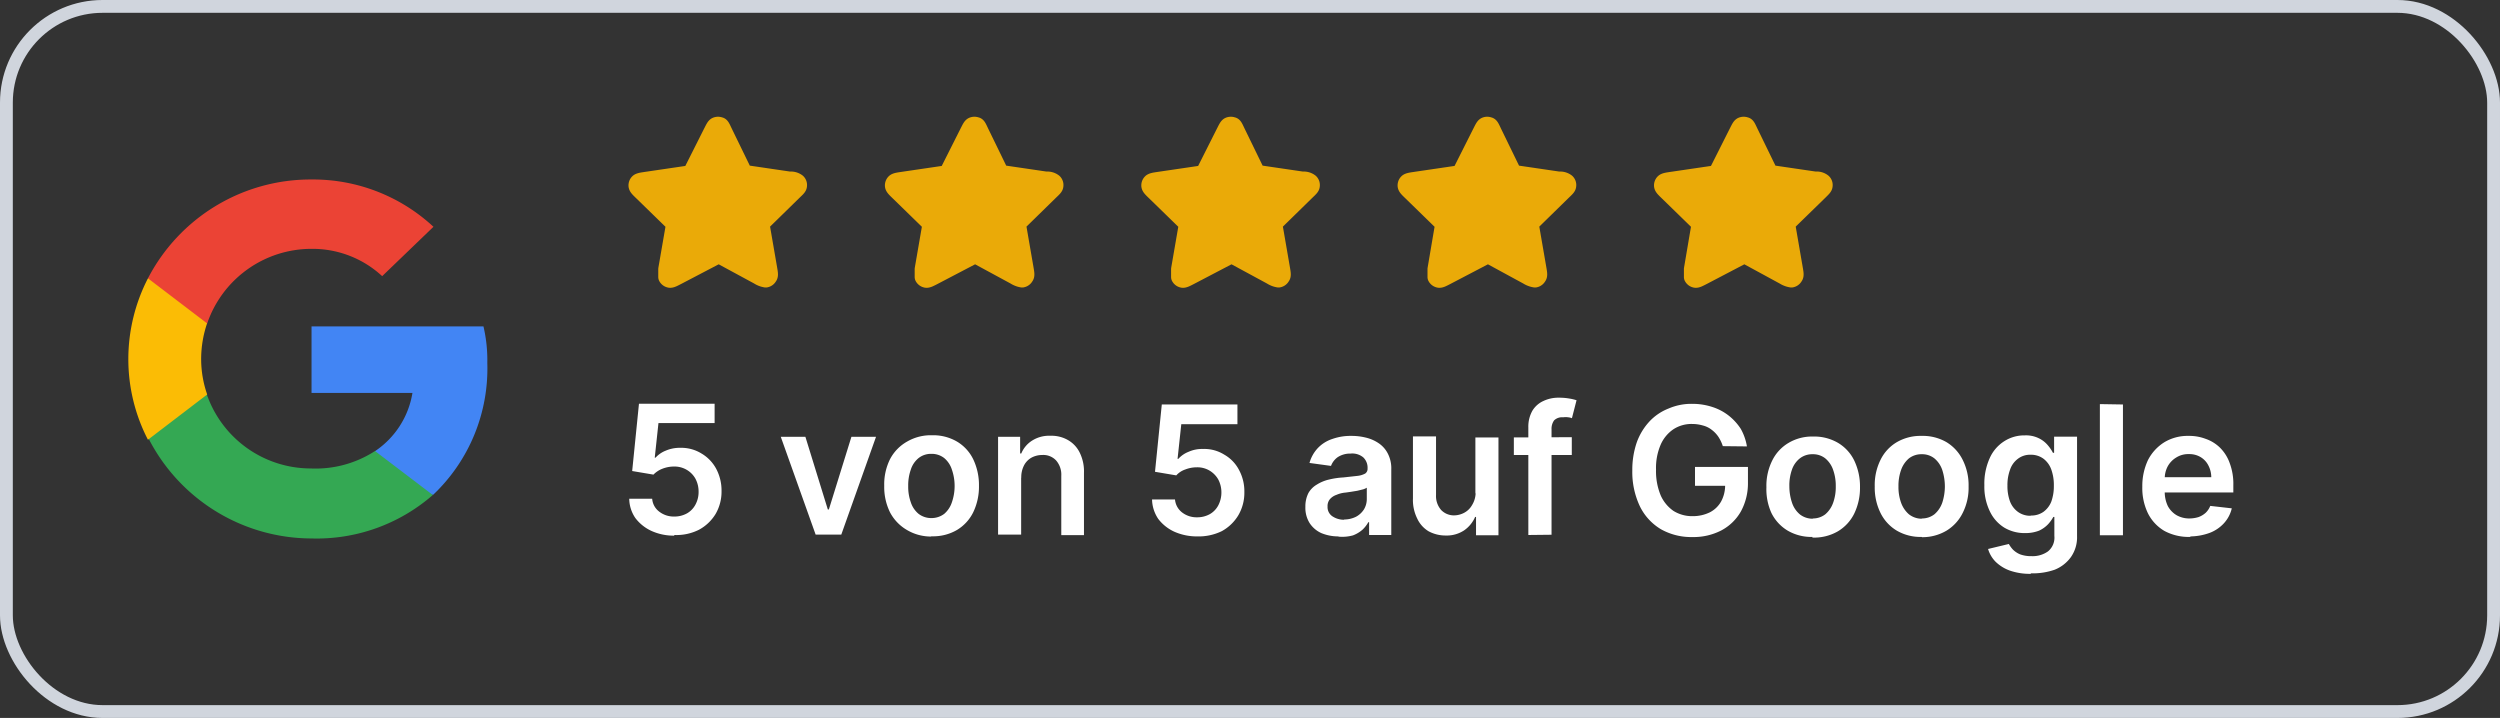 <svg xmlns="http://www.w3.org/2000/svg" id="Layer_1" data-name="Layer 1" viewBox="0 0 195 56"><rect x="0" y="0" width="195" height="56" fill="#333333" stroke="none"/><defs><style>.cls-1{fill:#4285f4;}.cls-2{fill:#34a853;}.cls-3{fill:#fbbc05;}.cls-4{fill:#eb4335;}.cls-5{fill:#eaaa08;stroke:#eaaa08;stroke-linecap:round;stroke-linejoin:round;stroke-width:1.33px;}.cls-6,.cls-8,.cls-9{fill:none;}.cls-6{stroke:#d0d5dd;}.cls-7{fill:#fff;}.cls-9{stroke:#000;stroke-miterlimit:10;stroke-width:0.5px;}</style></defs><path class="cls-1" d="M50-182a11.49,11.49,0,0,0-.3-2.86H36.29v5.19h7.87a6.77,6.77,0,0,1-2.92,4.54v.18l4.25,3.22h.29A13.56,13.56,0,0,0,50-182Z" transform="translate(-11.99 210.32)"></path><path class="cls-2" d="M36.29-168.32a13.78,13.78,0,0,0,9.46-3.39l-4.51-3.43a8.5,8.5,0,0,1-5,1.36,8.59,8.59,0,0,1-8.13-5.81H28l-4.41,3.34v.16A14.32,14.32,0,0,0,36.29-168.32Z" transform="translate(-11.99 210.32)"></path><path class="cls-3" d="M28.15-179.55a8.44,8.44,0,0,1-.47-2.77,8.7,8.7,0,0,1,.46-2.77v-.19l-4.47-3.4-.14.07A13.78,13.78,0,0,0,22-182.32a13.69,13.69,0,0,0,1.53,6.3Z" transform="translate(-11.99 210.32)"></path><path class="cls-4" d="M36.29-190.91a8,8,0,0,1,5.51,2.13l4-3.85a13.8,13.8,0,0,0-9.51-3.69,14.29,14.29,0,0,0-12.76,7.71l4.62,3.52A8.6,8.6,0,0,1,36.29-190.91Z" transform="translate(-11.99 210.32)"></path><path class="cls-5" d="M67.51-200c.16-.31.23-.47.34-.52a.37.37,0,0,1,.29,0c.1,0,.18.21.33.52l1.46,3a1.62,1.62,0,0,0,.1.18l.1.07h.2l3.26.48a.83.83,0,0,1,.59.16.3.3,0,0,1,.09.27c0,.12-.14.24-.39.48l-2.35,2.3a.67.67,0,0,0-.14.15v.32l.56,3.24c.06.35.09.52,0,.62a.33.33,0,0,1-.23.17,1.47,1.47,0,0,1-.57-.22l-2.86-1.55-.18-.08H68l-.19.08-3,1.57c-.31.16-.46.24-.58.22a.33.33,0,0,1-.23-.17v-.62l.56-3.24a.67.67,0,0,0,0-.2.24.24,0,0,0,0-.12.64.64,0,0,0-.13-.15l-2.36-2.3c-.25-.24-.37-.36-.39-.48a.33.33,0,0,1,.09-.27c.08-.08.25-.11.59-.16l3.26-.48h.2l.1-.07A1.74,1.74,0,0,0,66-197Z" transform="translate(-11.99 210.32)"></path><path class="cls-5" d="M87.51-200c.16-.31.23-.47.34-.52a.37.37,0,0,1,.29,0c.1,0,.18.21.33.52l1.46,3a1.62,1.62,0,0,0,.1.18l.1.07h.2l3.26.48a.83.83,0,0,1,.59.16.3.3,0,0,1,.09.27c0,.12-.14.24-.39.48l-2.35,2.3a.67.67,0,0,0-.14.15v.32l.56,3.24c.06.35.09.52,0,.62a.33.33,0,0,1-.23.17,1.47,1.47,0,0,1-.57-.22l-2.86-1.55-.18-.08H88l-.19.08-3,1.57c-.31.16-.46.24-.58.22a.33.33,0,0,1-.23-.17v-.62l.56-3.24a.67.67,0,0,0,0-.2.24.24,0,0,0,0-.12.64.64,0,0,0-.13-.15l-2.36-2.3c-.25-.24-.37-.36-.39-.48a.33.33,0,0,1,.09-.27c.08-.08.25-.11.59-.16l3.26-.48h.2l.1-.07A1.74,1.74,0,0,0,86-197Z" transform="translate(-11.99 210.32)"></path><path class="cls-5" d="M107.51-200c.16-.31.23-.47.34-.52a.37.37,0,0,1,.29,0c.1,0,.18.21.33.52l1.46,3a1.62,1.62,0,0,0,.1.18l.1.07h.2l3.26.48a.83.83,0,0,1,.59.16.3.3,0,0,1,.09.27c0,.12-.14.24-.39.48l-2.35,2.3a.67.67,0,0,0-.14.15v.32l.56,3.24c.06.35.09.52,0,.62a.33.33,0,0,1-.23.17,1.47,1.47,0,0,1-.57-.22l-2.86-1.55-.18-.08H108l-.19.08-3,1.57c-.31.16-.46.24-.58.22a.33.33,0,0,1-.23-.17v-.62l.56-3.24a.67.67,0,0,0,0-.2.24.24,0,0,0,0-.12.64.64,0,0,0-.13-.15l-2.36-2.3c-.25-.24-.37-.36-.39-.48a.33.33,0,0,1,.09-.27c.08-.08.25-.11.59-.16l3.26-.48h.2l.1-.07A1.74,1.74,0,0,0,106-197Z" transform="translate(-11.99 210.32)"></path><path class="cls-5" d="M127.51-200c.16-.31.23-.47.34-.52a.34.34,0,0,1,.28,0c.11,0,.19.21.34.52l1.46,3a1.62,1.62,0,0,0,.1.18l.1.07h.2l3.26.48a.83.83,0,0,1,.59.16.3.3,0,0,1,.09.27c0,.12-.14.24-.39.48l-2.35,2.3a.67.67,0,0,0-.14.15v.12a.67.67,0,0,0,0,.2l.56,3.24c.06.35.09.52,0,.62a.33.33,0,0,1-.23.17,1.52,1.52,0,0,1-.58-.22l-2.85-1.55-.18-.08H128l-.19.08-3,1.57c-.31.16-.46.24-.58.22a.33.33,0,0,1-.23-.17v-.62l.55-3.24a.67.67,0,0,0,0-.2.24.24,0,0,0,0-.12.64.64,0,0,0-.13-.15l-2.36-2.3c-.25-.24-.37-.36-.39-.48a.33.33,0,0,1,.09-.27c.08-.08.25-.11.59-.16l3.26-.48h.2l.1-.07A1.74,1.74,0,0,0,126-197Z" transform="translate(-11.99 210.32)"></path><path class="cls-5" d="M147.51-200c.16-.31.23-.47.34-.52a.37.37,0,0,1,.29,0c.1,0,.18.21.33.52l1.46,3a1.62,1.62,0,0,0,.1.18l.1.07h.2l3.26.48a.79.79,0,0,1,.59.16.3.3,0,0,1,.09.27c0,.12-.14.24-.38.48l-2.36,2.3a.67.67,0,0,0-.14.15v.32l.56,3.24c.06.35.09.52,0,.62a.33.33,0,0,1-.23.17,1.52,1.52,0,0,1-.58-.22l-2.85-1.55-.18-.08H148l-.19.08-3,1.57c-.31.16-.46.24-.58.22a.33.33,0,0,1-.23-.17v-.62l.55-3.24a.67.67,0,0,0,0-.2.24.24,0,0,0,0-.12.64.64,0,0,0-.13-.15l-2.36-2.3c-.25-.24-.37-.36-.39-.48a.33.33,0,0,1,.09-.27c.08-.08.25-.11.59-.16l3.26-.48h.2l.1-.07A1.74,1.74,0,0,0,146-197Z" transform="translate(-11.99 210.32)"></path><rect class="cls-6" x="0.5" y="0.5" width="194" height="55" rx="7.5"></rect><path class="cls-7" d="M80.32-176.25l-2.71,7.63h-2l-2.72-7.63h1.92l1.75,5.67h.08l1.76-5.67Zm4.32,7.78A3.67,3.67,0,0,1,82.7-169a3.44,3.44,0,0,1-1.29-1.36,4.46,4.46,0,0,1-.45-2.06,4.41,4.41,0,0,1,.45-2.08,3.36,3.36,0,0,1,1.34-1.38,3.67,3.67,0,0,1,1.94-.49,3.67,3.67,0,0,1,1.94.49,3.26,3.26,0,0,1,1.27,1.38,4.67,4.67,0,0,1,.45,2.08,4.59,4.59,0,0,1-.45,2.06,3.31,3.31,0,0,1-1.27,1.38,3.69,3.69,0,0,1-2,.49Zm0-1.44a1.64,1.64,0,0,0,1-.33,2,2,0,0,0,.6-.91,3.87,3.87,0,0,0,.21-1.26,3.85,3.85,0,0,0-.21-1.27,1.94,1.94,0,0,0-.6-.91,1.58,1.58,0,0,0-1-.33,1.56,1.56,0,0,0-1,.33,1.89,1.89,0,0,0-.61.91,3.67,3.67,0,0,0-.2,1.27,3.61,3.61,0,0,0,.2,1.26,1.94,1.94,0,0,0,.61.91A1.62,1.62,0,0,0,84.64-169.91Zm7-3.18v4.47h-1.8v-7.63h1.72v1.3h.09a2.16,2.16,0,0,1,.84-1,2.46,2.46,0,0,1,1.43-.38,2.57,2.57,0,0,1,1.38.34,2.28,2.28,0,0,1,.92,1,3.3,3.3,0,0,1,.32,1.55v4.86H94.77v-4.62a1.68,1.68,0,0,0-.4-1.2,1.36,1.36,0,0,0-1.09-.43,1.74,1.74,0,0,0-.84.21,1.47,1.47,0,0,0-.57.59,2,2,0,0,0-.22,1Zm13.72,4.61a4.34,4.34,0,0,1-1.78-.37,3.3,3.3,0,0,1-1.25-1,2.81,2.81,0,0,1-.48-1.51h1.79a1.43,1.43,0,0,0,.54,1,1.84,1.84,0,0,0,1.18.39,2,2,0,0,0,1-.25,1.69,1.69,0,0,0,.66-.69,2.17,2.17,0,0,0,.24-1,2.17,2.17,0,0,0-.24-1,1.9,1.9,0,0,0-.68-.7,1.85,1.85,0,0,0-1-.26,2.48,2.48,0,0,0-.9.17,1.65,1.65,0,0,0-.7.46l-1.66-.28.53-5.25h5.9v1.54h-4.38l-.29,2.7h.06a2.12,2.12,0,0,1,.8-.55,2.56,2.56,0,0,1,1.13-.22,2.93,2.93,0,0,1,1.65.44,2.93,2.93,0,0,1,1.15,1.19,3.5,3.5,0,0,1,.42,1.74,3.46,3.46,0,0,1-.47,1.8,3.41,3.41,0,0,1-1.29,1.24,4.13,4.13,0,0,1-1.92.41Zm11,0a3.44,3.44,0,0,1-1.31-.26,2.15,2.15,0,0,1-.91-.78,2.25,2.25,0,0,1-.33-1.26,2.32,2.32,0,0,1,.23-1.07,1.77,1.77,0,0,1,.66-.67,3.06,3.06,0,0,1,.93-.39,6.15,6.15,0,0,1,1.14-.17l1.09-.12a1.65,1.65,0,0,0,.61-.18.44.44,0,0,0,.19-.39h0a1.12,1.12,0,0,0-.33-.87,1.34,1.34,0,0,0-1-.3,1.76,1.76,0,0,0-1,.28,1.45,1.45,0,0,0-.52.68l-1.68-.23a2.78,2.78,0,0,1,.66-1.17,2.73,2.73,0,0,1,1.12-.7,4.25,4.25,0,0,1,1.5-.24,4.53,4.53,0,0,1,1.1.13,3,3,0,0,1,1,.43,2.14,2.14,0,0,1,.72.8,2.5,2.5,0,0,1,.28,1.26v5.11h-1.73v-1h-.06a2.4,2.4,0,0,1-.46.59,2.42,2.42,0,0,1-.74.44,3.14,3.14,0,0,1-1.1.1Zm.47-1.32a2.06,2.06,0,0,0,.94-.22,1.67,1.67,0,0,0,.61-.57,1.57,1.57,0,0,0,.22-.79v-.9a1.08,1.08,0,0,1-.29.13l-.45.11-.49.08-.42.06a2.24,2.24,0,0,0-.72.18,1.18,1.18,0,0,0-.51.34.83.83,0,0,0-.18.57.86.86,0,0,0,.36.75,1.61,1.61,0,0,0,.95.28Zm10.24-2v-4.4h1.8v7.63h-1.75V-170h-.07a2.45,2.45,0,0,1-.86,1.05,2.46,2.46,0,0,1-1.44.4,2.79,2.79,0,0,1-1.33-.33,2.26,2.26,0,0,1-.89-1,3.25,3.25,0,0,1-.33-1.56v-4.84H124v4.58a1.65,1.65,0,0,0,.4,1.16,1.38,1.38,0,0,0,1,.42,1.72,1.72,0,0,0,.77-.19,1.51,1.51,0,0,0,.62-.58,1.89,1.89,0,0,0,.3-1Zm7.52-4.42v1.39h-4.52v-1.37Zm-3.39,7.63V-177a2.52,2.52,0,0,1,.32-1.29,1.94,1.94,0,0,1,.87-.76,2.72,2.72,0,0,1,1.2-.25,4.65,4.65,0,0,1,.83.07,3.53,3.53,0,0,1,.54.13l-.36,1.4a1,1,0,0,0-.29-.07,1.27,1.27,0,0,0-.39,0,.89.89,0,0,0-.71.24,1.12,1.12,0,0,0-.2.69v8.23Zm15.17-6.93a3,3,0,0,0-.34-.72,2.27,2.27,0,0,0-.52-.55,1.86,1.86,0,0,0-.69-.34,3,3,0,0,0-.84-.12,2.58,2.58,0,0,0-1.46.41,2.81,2.81,0,0,0-1,1.21,4.59,4.59,0,0,0-.36,1.94,4.92,4.92,0,0,0,.36,2,2.9,2.9,0,0,0,1,1.22,2.74,2.74,0,0,0,1.5.41,3,3,0,0,0,1.34-.3,2.12,2.12,0,0,0,.88-.85,2.64,2.64,0,0,0,.31-1.29l.42.07H144.2v-1.47h4.13v1.23a4.56,4.56,0,0,1-.56,2.26,3.8,3.8,0,0,1-1.53,1.47,4.72,4.72,0,0,1-2.24.51,4.82,4.82,0,0,1-2.44-.6,4.24,4.24,0,0,1-1.66-1.8,6.25,6.25,0,0,1-.59-2.79,6.58,6.58,0,0,1,.35-2.2,4.77,4.77,0,0,1,1-1.64,4.08,4.08,0,0,1,1.49-1,4.48,4.48,0,0,1,1.84-.36,5,5,0,0,1,1.58.25,4.1,4.1,0,0,1,1.3.7,4.3,4.3,0,0,1,.9,1,4.14,4.14,0,0,1,.48,1.37Zm7,7.08a3.67,3.67,0,0,1-1.94-.49,3.31,3.31,0,0,1-1.27-1.38,4.47,4.47,0,0,1-.39-2,4.41,4.41,0,0,1,.45-2.08,3.26,3.26,0,0,1,1.27-1.38,3.58,3.58,0,0,1,1.92-.5,3.67,3.67,0,0,1,1.94.49,3.26,3.26,0,0,1,1.27,1.38,4.67,4.67,0,0,1,.45,2.08,4.59,4.59,0,0,1-.45,2.06,3.31,3.31,0,0,1-1.27,1.38,3.69,3.69,0,0,1-2,.49Zm0-1.44a1.58,1.58,0,0,0,1-.33,2.1,2.1,0,0,0,.61-.91,3.61,3.61,0,0,0,.2-1.26,3.67,3.67,0,0,0-.2-1.27,2,2,0,0,0-.61-.91,1.53,1.53,0,0,0-1-.33,1.56,1.56,0,0,0-1,.33,1.91,1.91,0,0,0-.62.91,3.66,3.66,0,0,0-.19,1.27,4,4,0,0,0,.21,1.28,2,2,0,0,0,.62.91,1.62,1.62,0,0,0,1,.33Zm8.51,1.44a3.67,3.67,0,0,1-1.94-.49,3.31,3.31,0,0,1-1.27-1.38,4.46,4.46,0,0,1-.45-2.06,4.41,4.41,0,0,1,.45-2.08,3.26,3.26,0,0,1,1.27-1.38,3.67,3.67,0,0,1,1.94-.49,3.67,3.67,0,0,1,1.94.49,3.36,3.36,0,0,1,1.26,1.38,4.4,4.4,0,0,1,.46,2.08,4.34,4.34,0,0,1-.46,2.06,3.36,3.36,0,0,1-1.26,1.38,3.67,3.67,0,0,1-1.91.51Zm0-1.44a1.58,1.58,0,0,0,1-.33,2.1,2.1,0,0,0,.61-.91,4.15,4.15,0,0,0,.2-1.26,4.21,4.21,0,0,0-.2-1.27,2,2,0,0,0-.61-.91,1.53,1.53,0,0,0-1-.33,1.58,1.58,0,0,0-1,.33,2.1,2.1,0,0,0-.61.91,3.67,3.67,0,0,0-.2,1.27,3.61,3.61,0,0,0,.2,1.26,2.16,2.16,0,0,0,.61.91,1.62,1.62,0,0,0,1,.35Zm8.49,4.32a4.78,4.78,0,0,1-1.6-.25,3.09,3.09,0,0,1-1.12-.69,2.37,2.37,0,0,1-.59-1l1.62-.39a2.24,2.24,0,0,0,.32.44,1.76,1.76,0,0,0,.56.37,2.5,2.5,0,0,0,.9.14,2.06,2.06,0,0,0,1.27-.37,1.38,1.38,0,0,0,.5-1.21V-170h-.08a2.84,2.84,0,0,1-.41.57,2.3,2.3,0,0,1-.7.5,2.91,2.91,0,0,1-1.09.19,3.08,3.08,0,0,1-1.6-.41,3,3,0,0,1-1.13-1.24,4.41,4.41,0,0,1-.45-2.08,4.82,4.82,0,0,1,.42-2.12,3,3,0,0,1,1.14-1.32,2.88,2.88,0,0,1,1.59-.45,2.27,2.27,0,0,1,1.11.23,2.12,2.12,0,0,1,.69.54,3.06,3.06,0,0,1,.4.59h.09v-1.26H174v7.76a2.69,2.69,0,0,1-.47,1.62,2.86,2.86,0,0,1-1.28,1,5.19,5.19,0,0,1-1.83.28Zm0-4.55a1.64,1.64,0,0,0,1-.28,1.81,1.81,0,0,0,.62-.8,3.56,3.56,0,0,0,.2-1.25,3.58,3.58,0,0,0-.2-1.26,1.83,1.83,0,0,0-.61-.84,1.63,1.63,0,0,0-1-.31,1.56,1.56,0,0,0-1,.32,1.75,1.75,0,0,0-.61.86,3.41,3.41,0,0,0-.2,1.23,3.45,3.45,0,0,0,.2,1.23,1.8,1.8,0,0,0,.61.81,1.63,1.63,0,0,0,1,.31Zm7.21-8.66v10.2h-1.8V-178.8Zm5.23,10.33a4,4,0,0,1-2-.47,3.31,3.31,0,0,1-1.28-1.37,4.53,4.53,0,0,1-.44-2.08,4.76,4.76,0,0,1,.44-2.07,3.54,3.54,0,0,1,1.27-1.39,3.51,3.51,0,0,1,1.9-.5,3.58,3.58,0,0,1,1.33.23,3,3,0,0,1,1.12.69,3.19,3.19,0,0,1,.76,1.21,4.62,4.62,0,0,1,.28,1.73v.55h-6.26v-1.19h4.54a2,2,0,0,0-.23-.92,1.59,1.59,0,0,0-.61-.65,1.7,1.7,0,0,0-.9-.23,1.75,1.75,0,0,0-1,.27,1.82,1.82,0,0,0-.66.69,2,2,0,0,0-.23.94V-172a2.56,2.56,0,0,0,.24,1.15,1.84,1.84,0,0,0,.69.72,2,2,0,0,0,1,.25,2.45,2.45,0,0,0,.71-.11,1.72,1.72,0,0,0,.55-.33,1.51,1.51,0,0,0,.36-.54l1.68.19a2.6,2.6,0,0,1-.61,1.16,2.9,2.9,0,0,1-1.13.76,4.54,4.54,0,0,1-1.46.27Z" transform="translate(-11.99 210.32)"></path><path class="cls-7" d="M64.58-168.54a4.18,4.18,0,0,1-1.78-.37,3.3,3.3,0,0,1-1.25-1,2.73,2.73,0,0,1-.48-1.51h1.79a1.38,1.38,0,0,0,.54,1,1.84,1.84,0,0,0,1.18.39,2,2,0,0,0,1-.25,1.69,1.69,0,0,0,.66-.69,2.05,2.05,0,0,0,.24-1,2.14,2.14,0,0,0-.24-1,1.83,1.83,0,0,0-.68-.7,1.87,1.87,0,0,0-1-.26,2.48,2.48,0,0,0-.9.17,1.94,1.94,0,0,0-.7.46l-1.66-.28.53-5.25h5.9v1.51H63.35l-.29,2.7h.06a2.12,2.12,0,0,1,.8-.55,2.74,2.74,0,0,1,1.13-.22,3,3,0,0,1,1.65.44,3.06,3.06,0,0,1,1.15,1.19,3.61,3.61,0,0,1,.42,1.74,3.46,3.46,0,0,1-.47,1.8A3.41,3.41,0,0,1,66.51-169a3.9,3.9,0,0,1-1.92.41Z" transform="translate(-11.99 210.32)"></path><line class="cls-8" x1="51.77" y1="42.14" x2="107.31" y2="42.14"></line><path class="cls-9" d="M99.06-145.49" transform="translate(-11.99 210.32)"></path><path class="cls-9" d="M177.09-147.72" transform="translate(-11.99 210.32)"></path></svg>